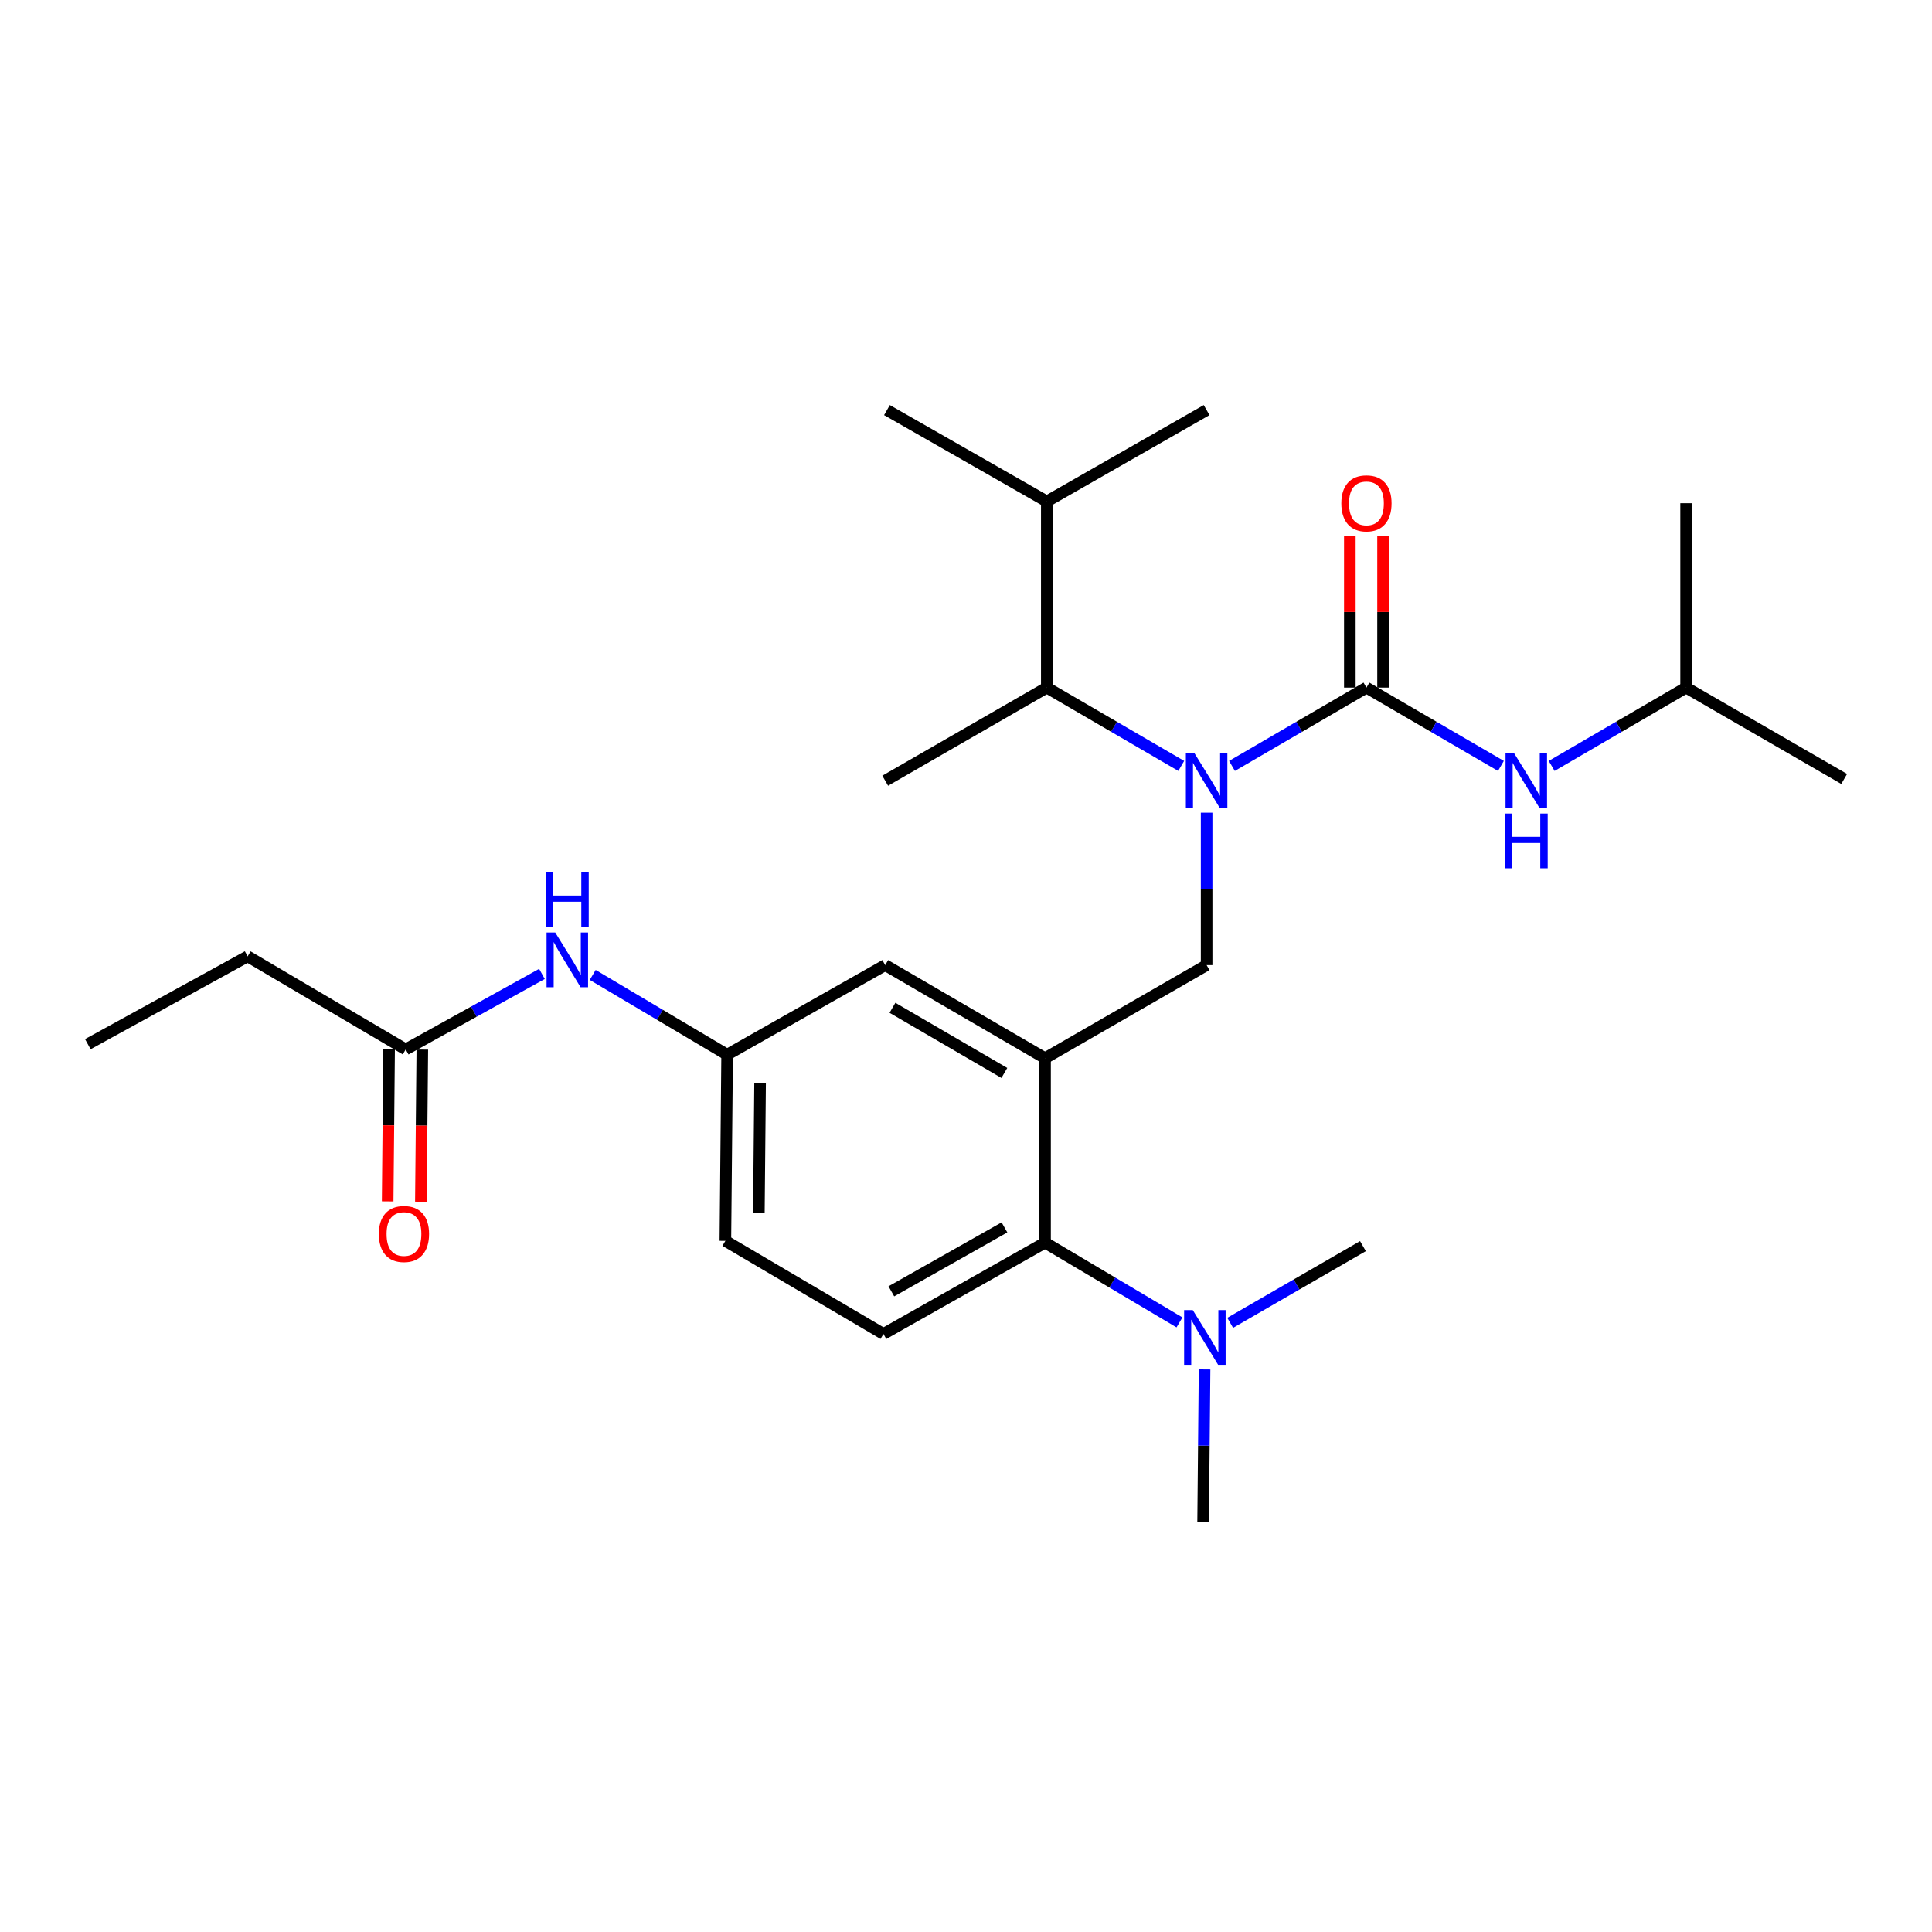 <?xml version='1.0' encoding='iso-8859-1'?>
<svg version='1.1' baseProfile='full'
              xmlns='http://www.w3.org/2000/svg'
                      xmlns:rdkit='http://www.rdkit.org/xml'
                      xmlns:xlink='http://www.w3.org/1999/xlink'
                  xml:space='preserve'
width='1000px' height='1000px' viewBox='0 0 1000 1000'>
<!-- END OF HEADER -->
<rect style='opacity:1.0;fill:#FFFFFF;stroke:none' width='1000' height='1000' x='0' y='0'> </rect>
<path class='bond-0' d='M 280.507,504.097 L 245.252,523.637' style='fill:none;fill-rule:evenodd;stroke:#0000FF;stroke-width:6px;stroke-linecap:butt;stroke-linejoin:miter;stroke-opacity:1' />
<path class='bond-0' d='M 245.252,523.637 L 209.996,543.177' style='fill:none;fill-rule:evenodd;stroke:#000000;stroke-width:6px;stroke-linecap:butt;stroke-linejoin:miter;stroke-opacity:1' />
<path class='bond-1' d='M 306.783,504.619 L 341.572,525.264' style='fill:none;fill-rule:evenodd;stroke:#0000FF;stroke-width:6px;stroke-linecap:butt;stroke-linejoin:miter;stroke-opacity:1' />
<path class='bond-1' d='M 341.572,525.264 L 376.362,545.909' style='fill:none;fill-rule:evenodd;stroke:#000000;stroke-width:6px;stroke-linecap:butt;stroke-linejoin:miter;stroke-opacity:1' />
<path class='bond-2' d='M 128.179,495.004 L 45.455,540.455' style='fill:none;fill-rule:evenodd;stroke:#000000;stroke-width:6px;stroke-linecap:butt;stroke-linejoin:miter;stroke-opacity:1' />
<path class='bond-3' d='M 128.179,495.004 L 209.996,543.177' style='fill:none;fill-rule:evenodd;stroke:#000000;stroke-width:6px;stroke-linecap:butt;stroke-linejoin:miter;stroke-opacity:1' />
<path class='bond-4' d='M 201.399,543.096 L 201.025,582.471' style='fill:none;fill-rule:evenodd;stroke:#000000;stroke-width:6px;stroke-linecap:butt;stroke-linejoin:miter;stroke-opacity:1' />
<path class='bond-4' d='M 201.025,582.471 L 200.651,621.847' style='fill:none;fill-rule:evenodd;stroke:#FF0000;stroke-width:6px;stroke-linecap:butt;stroke-linejoin:miter;stroke-opacity:1' />
<path class='bond-4' d='M 218.593,543.259 L 218.219,582.635' style='fill:none;fill-rule:evenodd;stroke:#000000;stroke-width:6px;stroke-linecap:butt;stroke-linejoin:miter;stroke-opacity:1' />
<path class='bond-4' d='M 218.219,582.635 L 217.844,622.01' style='fill:none;fill-rule:evenodd;stroke:#FF0000;stroke-width:6px;stroke-linecap:butt;stroke-linejoin:miter;stroke-opacity:1' />
<path class='bond-5' d='M 872.728,355.91 L 872.728,260.452' style='fill:none;fill-rule:evenodd;stroke:#000000;stroke-width:6px;stroke-linecap:butt;stroke-linejoin:miter;stroke-opacity:1' />
<path class='bond-6' d='M 872.728,355.91 L 954.545,403.186' style='fill:none;fill-rule:evenodd;stroke:#000000;stroke-width:6px;stroke-linecap:butt;stroke-linejoin:miter;stroke-opacity:1' />
<path class='bond-7' d='M 872.728,355.91 L 837.933,376.177' style='fill:none;fill-rule:evenodd;stroke:#000000;stroke-width:6px;stroke-linecap:butt;stroke-linejoin:miter;stroke-opacity:1' />
<path class='bond-7' d='M 837.933,376.177 L 803.137,396.444' style='fill:none;fill-rule:evenodd;stroke:#0000FF;stroke-width:6px;stroke-linecap:butt;stroke-linejoin:miter;stroke-opacity:1' />
<path class='bond-8' d='M 624.545,420.639 L 624.545,460.09' style='fill:none;fill-rule:evenodd;stroke:#0000FF;stroke-width:6px;stroke-linecap:butt;stroke-linejoin:miter;stroke-opacity:1' />
<path class='bond-8' d='M 624.545,460.09 L 624.545,499.541' style='fill:none;fill-rule:evenodd;stroke:#000000;stroke-width:6px;stroke-linecap:butt;stroke-linejoin:miter;stroke-opacity:1' />
<path class='bond-9' d='M 637.679,396.444 L 672.474,376.177' style='fill:none;fill-rule:evenodd;stroke:#0000FF;stroke-width:6px;stroke-linecap:butt;stroke-linejoin:miter;stroke-opacity:1' />
<path class='bond-9' d='M 672.474,376.177 L 707.27,355.91' style='fill:none;fill-rule:evenodd;stroke:#000000;stroke-width:6px;stroke-linecap:butt;stroke-linejoin:miter;stroke-opacity:1' />
<path class='bond-10' d='M 611.412,396.444 L 576.616,376.177' style='fill:none;fill-rule:evenodd;stroke:#0000FF;stroke-width:6px;stroke-linecap:butt;stroke-linejoin:miter;stroke-opacity:1' />
<path class='bond-10' d='M 576.616,376.177 L 541.821,355.91' style='fill:none;fill-rule:evenodd;stroke:#000000;stroke-width:6px;stroke-linecap:butt;stroke-linejoin:miter;stroke-opacity:1' />
<path class='bond-11' d='M 707.27,355.91 L 742.07,376.177' style='fill:none;fill-rule:evenodd;stroke:#000000;stroke-width:6px;stroke-linecap:butt;stroke-linejoin:miter;stroke-opacity:1' />
<path class='bond-11' d='M 742.07,376.177 L 776.87,396.444' style='fill:none;fill-rule:evenodd;stroke:#0000FF;stroke-width:6px;stroke-linecap:butt;stroke-linejoin:miter;stroke-opacity:1' />
<path class='bond-12' d='M 715.867,355.91 L 715.867,316.755' style='fill:none;fill-rule:evenodd;stroke:#000000;stroke-width:6px;stroke-linecap:butt;stroke-linejoin:miter;stroke-opacity:1' />
<path class='bond-12' d='M 715.867,316.755 L 715.867,277.599' style='fill:none;fill-rule:evenodd;stroke:#FF0000;stroke-width:6px;stroke-linecap:butt;stroke-linejoin:miter;stroke-opacity:1' />
<path class='bond-12' d='M 698.673,355.91 L 698.673,316.755' style='fill:none;fill-rule:evenodd;stroke:#000000;stroke-width:6px;stroke-linecap:butt;stroke-linejoin:miter;stroke-opacity:1' />
<path class='bond-12' d='M 698.673,316.755 L 698.673,277.599' style='fill:none;fill-rule:evenodd;stroke:#FF0000;stroke-width:6px;stroke-linecap:butt;stroke-linejoin:miter;stroke-opacity:1' />
<path class='bond-13' d='M 541.821,355.91 L 541.821,259.545' style='fill:none;fill-rule:evenodd;stroke:#000000;stroke-width:6px;stroke-linecap:butt;stroke-linejoin:miter;stroke-opacity:1' />
<path class='bond-14' d='M 541.821,355.91 L 458.179,404.093' style='fill:none;fill-rule:evenodd;stroke:#000000;stroke-width:6px;stroke-linecap:butt;stroke-linejoin:miter;stroke-opacity:1' />
<path class='bond-15' d='M 624.545,499.541 L 540.913,547.724' style='fill:none;fill-rule:evenodd;stroke:#000000;stroke-width:6px;stroke-linecap:butt;stroke-linejoin:miter;stroke-opacity:1' />
<path class='bond-16' d='M 541.821,259.545 L 624.545,212.27' style='fill:none;fill-rule:evenodd;stroke:#000000;stroke-width:6px;stroke-linecap:butt;stroke-linejoin:miter;stroke-opacity:1' />
<path class='bond-17' d='M 541.821,259.545 L 459.087,212.27' style='fill:none;fill-rule:evenodd;stroke:#000000;stroke-width:6px;stroke-linecap:butt;stroke-linejoin:miter;stroke-opacity:1' />
<path class='bond-18' d='M 622.73,787.73 L 623.105,748.275' style='fill:none;fill-rule:evenodd;stroke:#000000;stroke-width:6px;stroke-linecap:butt;stroke-linejoin:miter;stroke-opacity:1' />
<path class='bond-18' d='M 623.105,748.275 L 623.481,708.819' style='fill:none;fill-rule:evenodd;stroke:#0000FF;stroke-width:6px;stroke-linecap:butt;stroke-linejoin:miter;stroke-opacity:1' />
<path class='bond-19' d='M 636.74,684.702 L 671.097,664.849' style='fill:none;fill-rule:evenodd;stroke:#0000FF;stroke-width:6px;stroke-linecap:butt;stroke-linejoin:miter;stroke-opacity:1' />
<path class='bond-19' d='M 671.097,664.849 L 705.455,644.997' style='fill:none;fill-rule:evenodd;stroke:#000000;stroke-width:6px;stroke-linecap:butt;stroke-linejoin:miter;stroke-opacity:1' />
<path class='bond-20' d='M 610.493,684.472 L 575.703,663.827' style='fill:none;fill-rule:evenodd;stroke:#0000FF;stroke-width:6px;stroke-linecap:butt;stroke-linejoin:miter;stroke-opacity:1' />
<path class='bond-20' d='M 575.703,663.827 L 540.913,643.182' style='fill:none;fill-rule:evenodd;stroke:#000000;stroke-width:6px;stroke-linecap:butt;stroke-linejoin:miter;stroke-opacity:1' />
<path class='bond-21' d='M 376.362,545.909 L 375.455,642.275' style='fill:none;fill-rule:evenodd;stroke:#000000;stroke-width:6px;stroke-linecap:butt;stroke-linejoin:miter;stroke-opacity:1' />
<path class='bond-21' d='M 393.42,560.526 L 392.785,627.982' style='fill:none;fill-rule:evenodd;stroke:#000000;stroke-width:6px;stroke-linecap:butt;stroke-linejoin:miter;stroke-opacity:1' />
<path class='bond-22' d='M 376.362,545.909 L 458.179,499.541' style='fill:none;fill-rule:evenodd;stroke:#000000;stroke-width:6px;stroke-linecap:butt;stroke-linejoin:miter;stroke-opacity:1' />
<path class='bond-23' d='M 375.455,642.275 L 457.272,690.457' style='fill:none;fill-rule:evenodd;stroke:#000000;stroke-width:6px;stroke-linecap:butt;stroke-linejoin:miter;stroke-opacity:1' />
<path class='bond-24' d='M 457.272,690.457 L 540.913,643.182' style='fill:none;fill-rule:evenodd;stroke:#000000;stroke-width:6px;stroke-linecap:butt;stroke-linejoin:miter;stroke-opacity:1' />
<path class='bond-24' d='M 461.357,668.397 L 519.906,635.305' style='fill:none;fill-rule:evenodd;stroke:#000000;stroke-width:6px;stroke-linecap:butt;stroke-linejoin:miter;stroke-opacity:1' />
<path class='bond-25' d='M 540.913,643.182 L 540.913,547.724' style='fill:none;fill-rule:evenodd;stroke:#000000;stroke-width:6px;stroke-linecap:butt;stroke-linejoin:miter;stroke-opacity:1' />
<path class='bond-26' d='M 540.913,547.724 L 458.179,499.541' style='fill:none;fill-rule:evenodd;stroke:#000000;stroke-width:6px;stroke-linecap:butt;stroke-linejoin:miter;stroke-opacity:1' />
<path class='bond-26' d='M 519.85,555.355 L 461.936,521.627' style='fill:none;fill-rule:evenodd;stroke:#000000;stroke-width:6px;stroke-linecap:butt;stroke-linejoin:miter;stroke-opacity:1' />
<path  class='atom-0' d='M 287.378 482.659
L 296.658 497.659
Q 297.578 499.139, 299.058 501.819
Q 300.538 504.499, 300.618 504.659
L 300.618 482.659
L 304.378 482.659
L 304.378 510.979
L 300.498 510.979
L 290.538 494.579
Q 289.378 492.659, 288.138 490.459
Q 286.938 488.259, 286.578 487.579
L 286.578 510.979
L 282.898 510.979
L 282.898 482.659
L 287.378 482.659
' fill='#0000FF'/>
<path  class='atom-0' d='M 282.558 451.507
L 286.398 451.507
L 286.398 463.547
L 300.878 463.547
L 300.878 451.507
L 304.718 451.507
L 304.718 479.827
L 300.878 479.827
L 300.878 466.747
L 286.398 466.747
L 286.398 479.827
L 282.558 479.827
L 282.558 451.507
' fill='#0000FF'/>
<path  class='atom-3' d='M 196.089 638.715
Q 196.089 631.915, 199.449 628.115
Q 202.809 624.315, 209.089 624.315
Q 215.369 624.315, 218.729 628.115
Q 222.089 631.915, 222.089 638.715
Q 222.089 645.595, 218.689 649.515
Q 215.289 653.395, 209.089 653.395
Q 202.849 653.395, 199.449 649.515
Q 196.089 645.635, 196.089 638.715
M 209.089 650.195
Q 213.409 650.195, 215.729 647.315
Q 218.089 644.395, 218.089 638.715
Q 218.089 633.155, 215.729 630.355
Q 213.409 627.515, 209.089 627.515
Q 204.769 627.515, 202.409 630.315
Q 200.089 633.115, 200.089 638.715
Q 200.089 644.435, 202.409 647.315
Q 204.769 650.195, 209.089 650.195
' fill='#FF0000'/>
<path  class='atom-6' d='M 618.285 389.933
L 627.565 404.933
Q 628.485 406.413, 629.965 409.093
Q 631.445 411.773, 631.525 411.933
L 631.525 389.933
L 635.285 389.933
L 635.285 418.253
L 631.405 418.253
L 621.445 401.853
Q 620.285 399.933, 619.045 397.733
Q 617.845 395.533, 617.485 394.853
L 617.485 418.253
L 613.805 418.253
L 613.805 389.933
L 618.285 389.933
' fill='#0000FF'/>
<path  class='atom-8' d='M 783.744 389.933
L 793.024 404.933
Q 793.944 406.413, 795.424 409.093
Q 796.904 411.773, 796.984 411.933
L 796.984 389.933
L 800.744 389.933
L 800.744 418.253
L 796.864 418.253
L 786.904 401.853
Q 785.744 399.933, 784.504 397.733
Q 783.304 395.533, 782.944 394.853
L 782.944 418.253
L 779.264 418.253
L 779.264 389.933
L 783.744 389.933
' fill='#0000FF'/>
<path  class='atom-8' d='M 778.924 421.085
L 782.764 421.085
L 782.764 433.125
L 797.244 433.125
L 797.244 421.085
L 801.084 421.085
L 801.084 449.405
L 797.244 449.405
L 797.244 436.325
L 782.764 436.325
L 782.764 449.405
L 778.924 449.405
L 778.924 421.085
' fill='#0000FF'/>
<path  class='atom-9' d='M 694.27 260.532
Q 694.27 253.732, 697.63 249.932
Q 700.99 246.132, 707.27 246.132
Q 713.55 246.132, 716.91 249.932
Q 720.27 253.732, 720.27 260.532
Q 720.27 267.412, 716.87 271.332
Q 713.47 275.212, 707.27 275.212
Q 701.03 275.212, 697.63 271.332
Q 694.27 267.452, 694.27 260.532
M 707.27 272.012
Q 711.59 272.012, 713.91 269.132
Q 716.27 266.212, 716.27 260.532
Q 716.27 254.972, 713.91 252.172
Q 711.59 249.332, 707.27 249.332
Q 702.95 249.332, 700.59 252.132
Q 698.27 254.932, 698.27 260.532
Q 698.27 266.252, 700.59 269.132
Q 702.95 272.012, 707.27 272.012
' fill='#FF0000'/>
<path  class='atom-16' d='M 617.378 678.112
L 626.658 693.112
Q 627.578 694.592, 629.058 697.272
Q 630.538 699.952, 630.618 700.112
L 630.618 678.112
L 634.378 678.112
L 634.378 706.432
L 630.498 706.432
L 620.538 690.032
Q 619.378 688.112, 618.138 685.912
Q 616.938 683.712, 616.578 683.032
L 616.578 706.432
L 612.898 706.432
L 612.898 678.112
L 617.378 678.112
' fill='#0000FF'/>
</svg>
